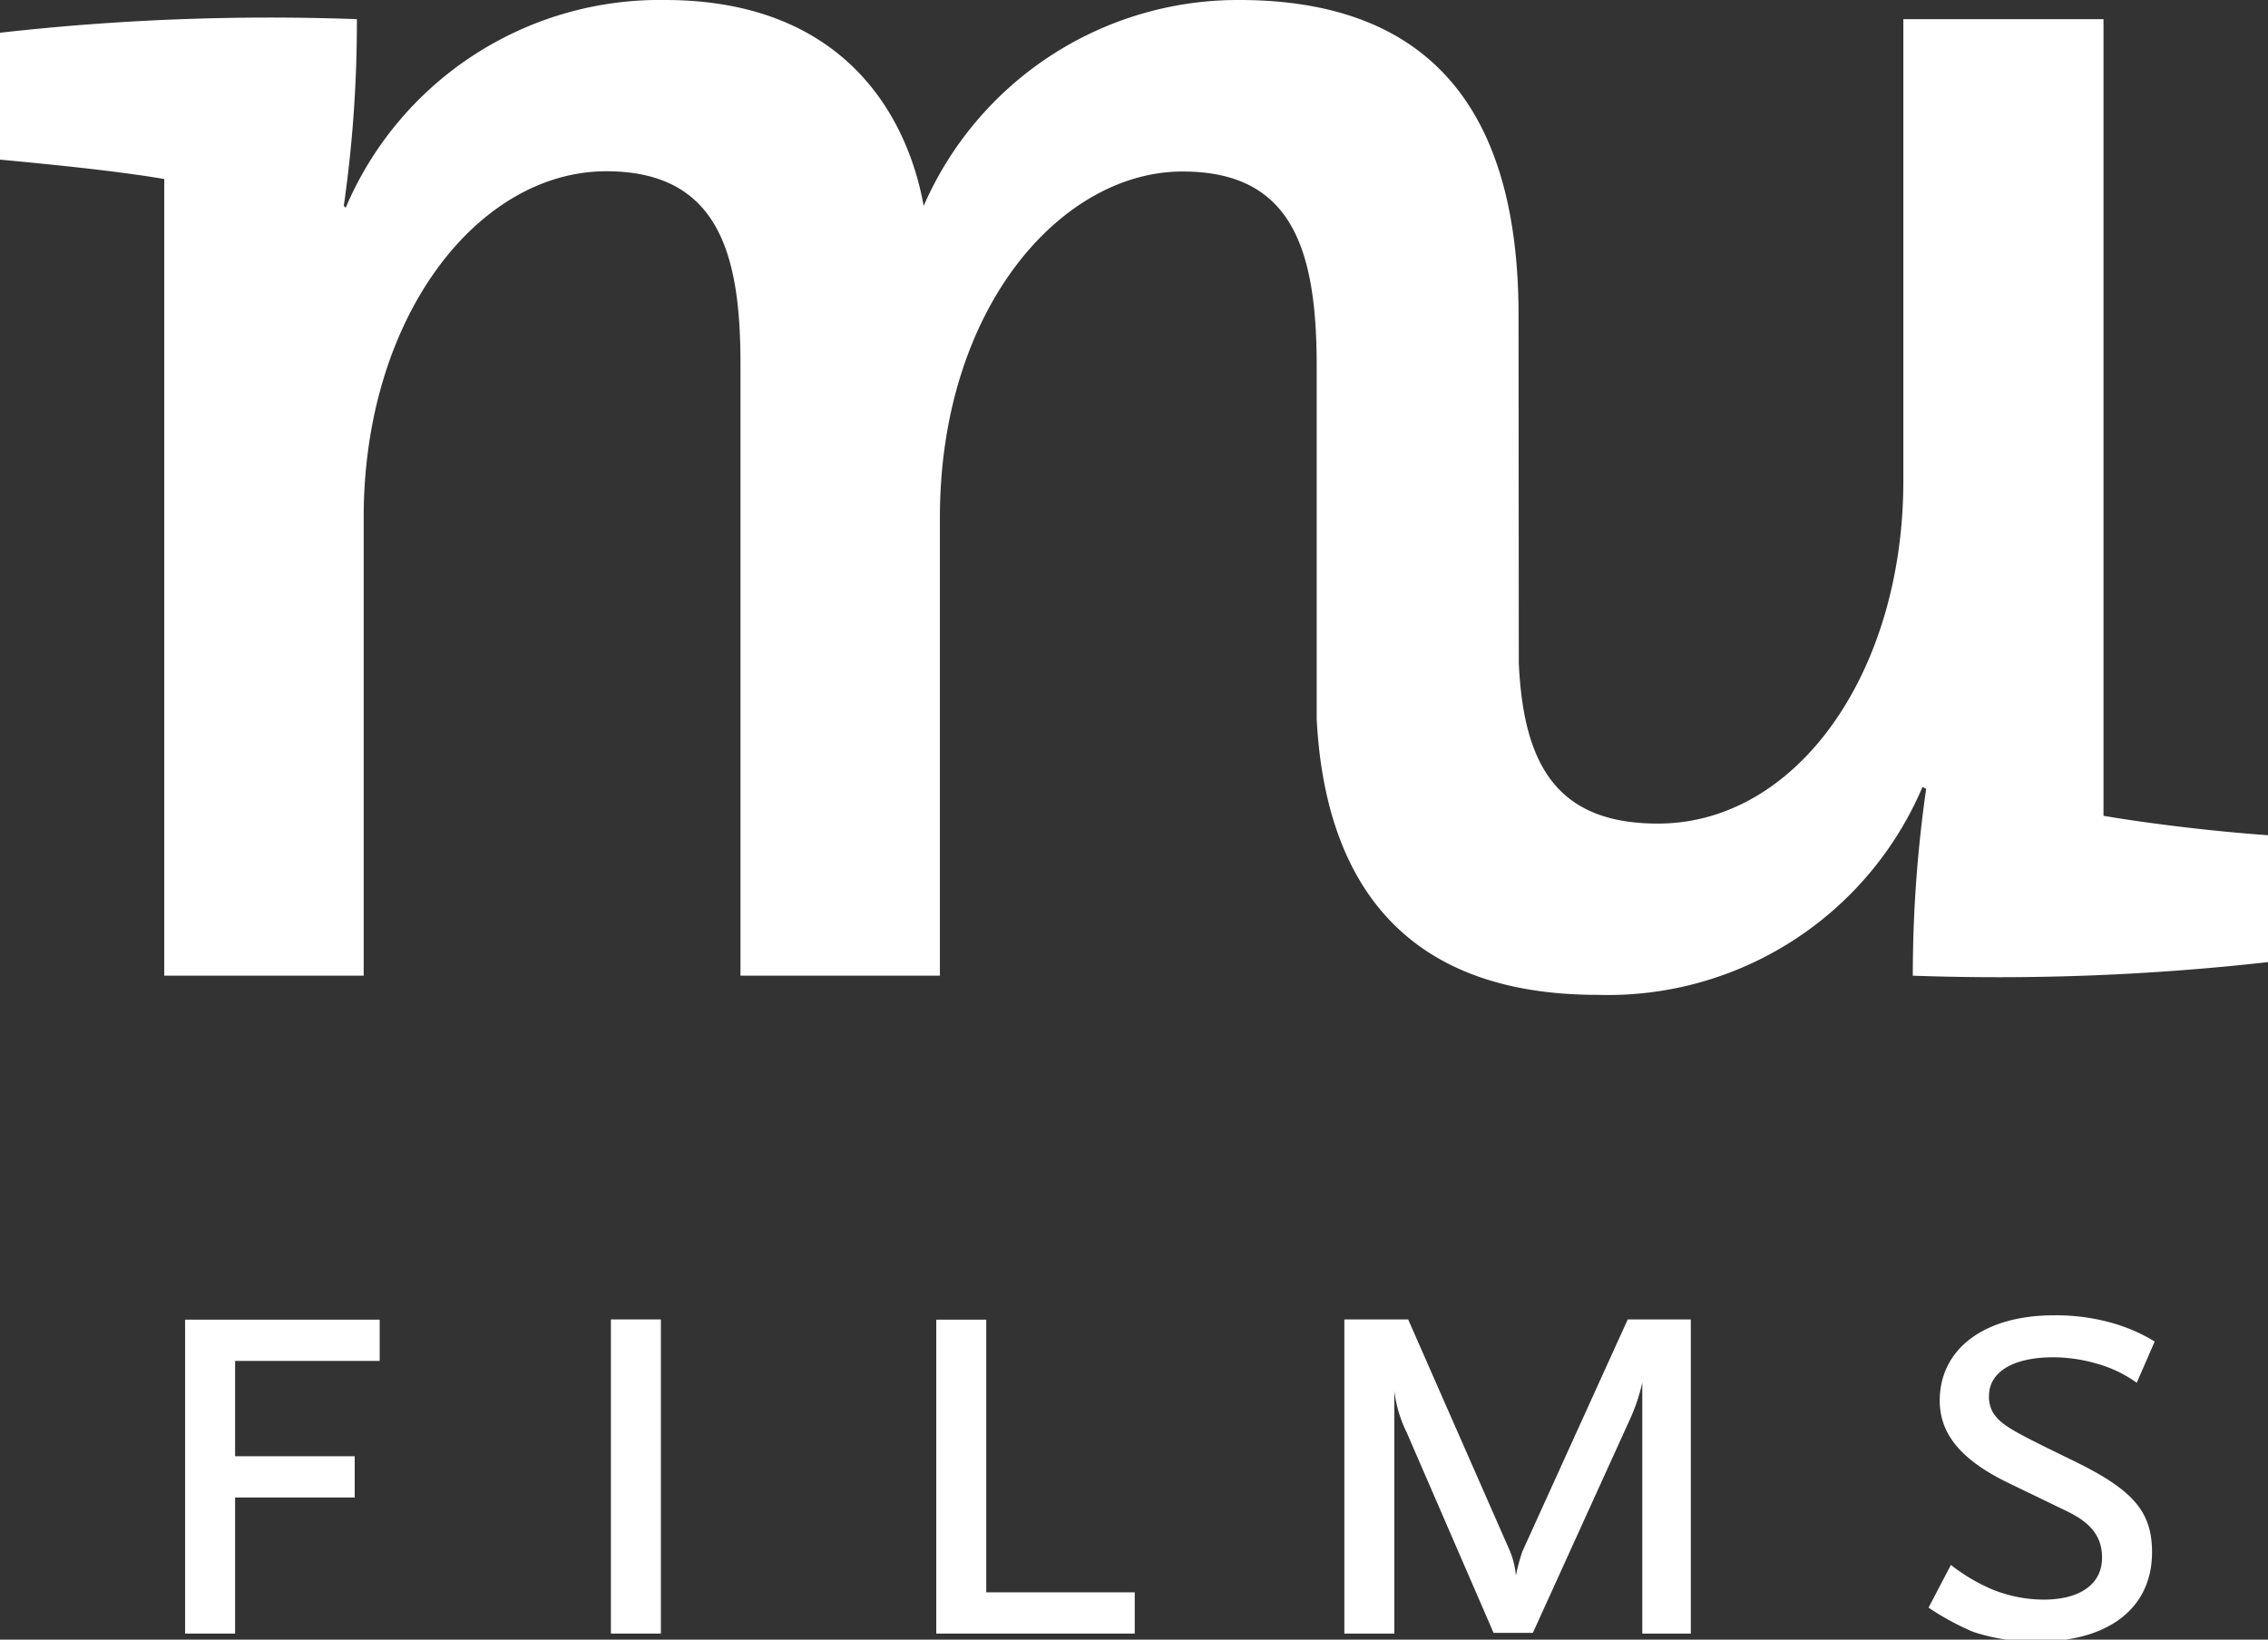 <svg id="Layer_1" data-name="Layer 1" xmlns="http://www.w3.org/2000/svg" viewBox="0 0 93.48 67.59"><rect x="0" y="0" width="93.48" height="67.59" fill="#333333" stroke="none"/><defs><style>.cls-1{fill:#fff;}</style></defs><path class="cls-1" d="M63.36,28.54c.19,4.21,1.58,6.62,5.73,6.62,5.76,0,10.12-6.27,10.12-14.12V2h8.25V34.84c1.88.32,4.52.64,6.78.8v5.23a99.3,99.3,0,0,1-14.64.56,54.15,54.15,0,0,1,.55-7.7L80,33.65A14.09,14.09,0,0,1,66.6,42.22c-8.27,0-11.24-5-11.57-11.37V16.28c0-4.92-1.09-8-5.53-8-5,0-10,5.63-10,14.27V41.43H31.28V16.2c0-4.44-.86-7.93-5.53-7.93-5.29,0-10,6-10,14.27V41.43H7.53V8.59C5.67,8.27,3,8,.76,7.79V2.56A98.89,98.89,0,0,1,15.47,2a53.39,53.39,0,0,1-.54,7.7l.08.07A14.06,14.06,0,0,1,28.16,1.21c7.56,0,10.05,5,10.67,8.49a14.13,14.13,0,0,1,13-8.49c7.39,0,11.52,4,11.52,13Z" transform="translate(-0.76 -1.21)"/><polygon class="cls-1" points="7.63 67.34 9.69 67.34 9.69 61.73 14.62 61.73 14.62 60.03 9.69 60.03 9.69 56.1 15.65 56.1 15.65 54.4 7.63 54.4 7.63 67.34"/><rect class="cls-1" x="25.18" y="54.39" width="2.06" height="12.95"/><polygon class="cls-1" points="40.65 54.4 38.59 54.4 38.59 67.34 46.77 67.34 46.77 65.64 40.65 65.64 40.65 54.4"/><path class="cls-1" d="M63.51,65.16a7.68,7.68,0,0,0-.27,1,3.47,3.47,0,0,0-.24-1L58.8,55.6H56.17V68.55h2.06v-10a5.31,5.31,0,0,0,.51,1.71l3.58,8.26h1.62l4-8.8a7.55,7.55,0,0,0,.51-1.52V68.55h2V55.6h-2.6Z" transform="translate(-0.76 -1.21)"/><path class="cls-1" d="M86.23,61.43c-2.51-1.22-3-1.47-3.33-2a1.3,1.3,0,0,1-.16-.67c0-1,1-1.6,2.66-1.6a6.57,6.57,0,0,1,1.81.27,5.22,5.22,0,0,1,1.62.78l.74-1.7a7.05,7.05,0,0,0-1.74-.76,8.51,8.51,0,0,0-2.41-.32c-2.87,0-4.71,1.38-4.71,3.52,0,1.38.89,2.46,2.87,3.41l2.36,1.14c1,.48,1.46,1.05,1.46,1.92,0,1.08-.89,1.73-2.41,1.73a5.71,5.71,0,0,1-2.14-.43,7.55,7.55,0,0,1-1.68-1l-.92,1.76a10.79,10.79,0,0,0,1.84,1,8.06,8.06,0,0,0,2.65.4c2.93,0,4.72-1.38,4.72-3.68C89.46,63.51,88.67,62.62,86.23,61.43Z" transform="translate(-0.76 -1.21)"/></svg>
